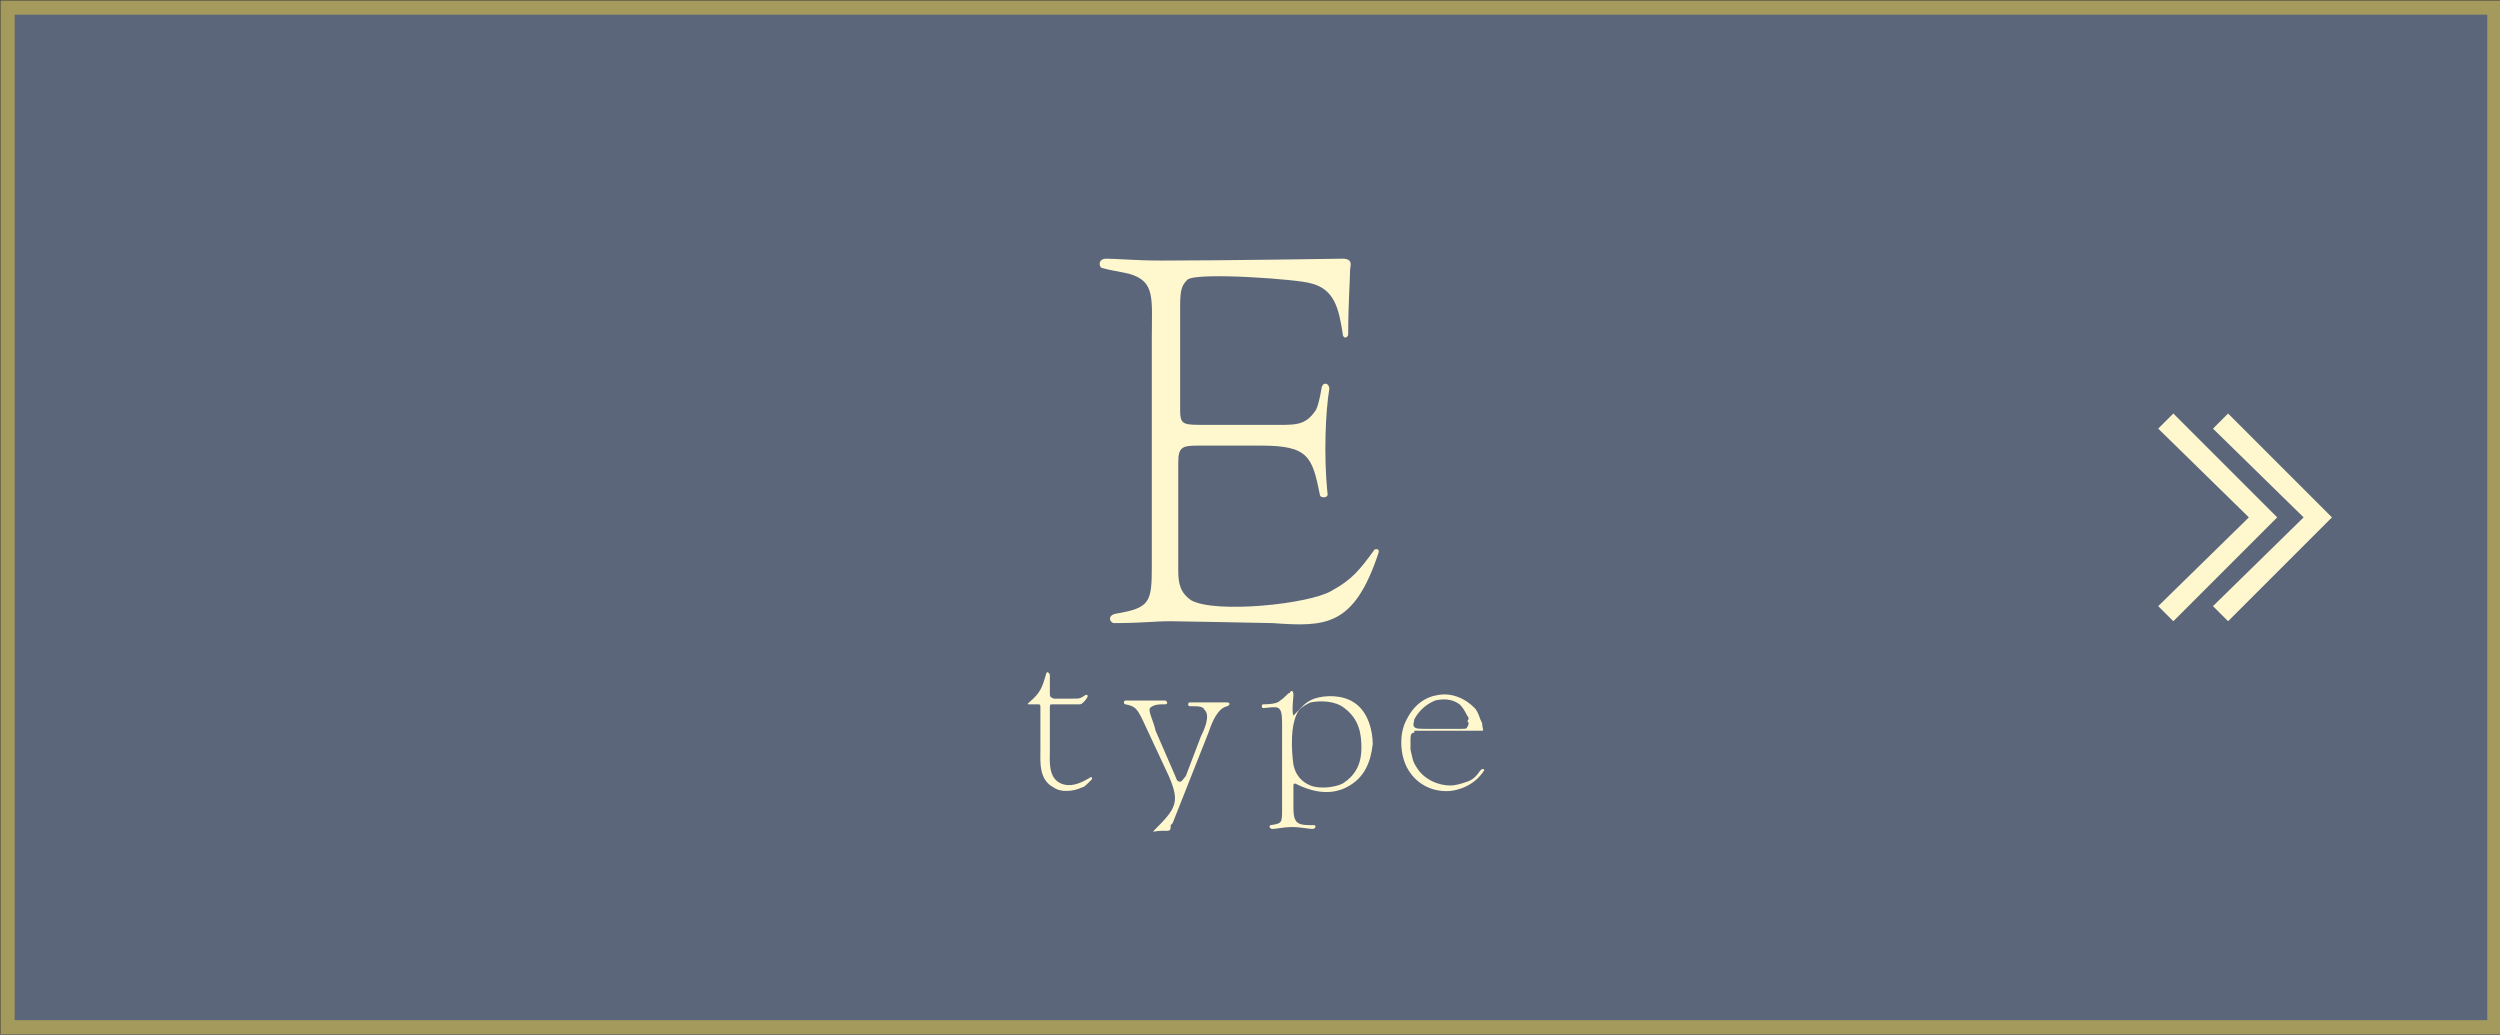 <svg version="1.1" id="レイヤー_1" xmlns="http://www.w3.org/2000/svg" x="0" y="0" viewBox="0 0 132.4 54.8" xml:space="preserve"><rect x="0" y="0" width="132.4" height="54.8" fill="#333333" stroke="none"/><style>.st1{fill:#fff8cf}</style><path fill="#5b667b" stroke="#a39a5c" stroke-width=".75" stroke-miterlimit="10" d="M.4.4h131.7v54H.4z"/><path class="st1" d="M120.6 27.4l-5.5 5.5-.8-.8 4.8-4.7-4.8-4.7.8-.8 5.5 5.5z"/><path class="st1" d="M123.5 27.4l-5.5 5.5-.8-.8 4.8-4.7-4.8-4.7.8-.8 5.5 5.5zm-62-13.6c3.3 0 9.6-.1 9.6-.1.6 0 .4.4.4.6 0 .5-.1 1.8-.1 3.4 0 .2-.3.3-.3-.1-.2-1.2-.4-2.3-1.7-2.6-.6-.2-5.9-.6-6.5-.2-.3.3-.4.5-.4 1.4v5.5c0 .7.1.8 1 .8h3.6c1.5 0 2 .1 2.6-.8.1-.2.2-.6.3-1.2.1-.3.4-.2.4.1-.2 1.2-.3 3.5-.1 5.5.1.3-.4.3-.4.1-.4-2-.6-2.6-3.1-2.6h-3.4c-.8 0-1 .1-1 .9v5.7c0 .7.1 1.2.7 1.6 1.3.7 6.2.2 7.4-.5 1.1-.6 1.5-1.1 2.3-2.2 0 0 .3-.1.2.2-1.3 3.9-2.8 3.9-5.6 3.7 0 0-5-.1-5.4-.1-.9 0-1.5.1-3 .1-.2 0-.4-.4.1-.5 1.8-.3 1.9-.6 1.9-2.5V17.9c0-2.1.2-3-1.2-3.4-.4-.1-1.1-.2-1.4-.3-.2 0-.3-.5.2-.5s1.6.1 2.9.1zm-5.9 22v.9c0 .2 0 .2.2.3h1c.4 0 .4 0 .7-.2.1 0 .1 0 .1.1-.1.2-.3.4-.4.4h-1.4c-.2 0-.2 0-.2.2v2.3c0 .5-.1 1.4.6 1.7.5.2 1 0 1.5-.3.1-.1.2 0 .1.1-.3.3-.4.4-.5.4-.4.2-1.1.3-1.5 0-.8-.4-.7-1.4-.7-2v-2.2c0-.2 0-.2-.2-.2h-.4c-.1 0-.1 0 0-.1.6-.5.7-.8.9-1.5 0 0 0-.1.1-.1.1.1.1.1.1.2zm5.1 1.3h1c.1 0 .2.2 0 .2-.3 0-.6 0-.8.2-.1.2.2.7.3 1.2l1 2.3c.1.2.1.4.3.4.1 0 .2-.2.3-.3l.8-2.1c.2-.4.5-1.1.2-1.4-.1-.2-.3-.2-.8-.2-.1 0-.1-.2 0-.2h2c.1 0 .2.1 0 .2-.5.1-.8.8-1 1.4l-1.9 4.8-.1.1c0 .2 0 .3-.2.3h-.3c-.3 0-.5.1-.4 0 1.2-1.2 1.4-1.5.8-2.9l-1.4-3c-.3-.6-.4-.7-.9-.8-.1 0-.1-.2 0-.2h1.1zm7.8.8c.5-.5.6-.7 1.1-.9.6-.2 1.5-.2 2.1.2.8.5 1 1.6 1 2.2-.1.9-.4 1.8-1.4 2.3-.8.4-1.7.3-2.7-.2-.1 0-.1 0-.1.2v1.1c0 .9.3.9 1.1.9.1 0 .1.2-.1.2s-.6-.1-1.1-.1c-.4 0-.8.1-1 .1-.2 0-.2-.2-.1-.2.6-.1.6-.1.6-.9v-4.3c0-.5 0-.9-.2-1-.1-.1-.7 0-.8 0-.1 0-.1-.2 0-.2.6 0 .8-.1.9-.2.3-.2.4-.4.5-.4.1-.2.2-.1.2.1 0 .1-.1.9 0 1.1-.2 0-.1 0 0 0zm0 2.6c.1.5.4.9.9 1.1.5.2 1.3.1 1.7-.1.8-.5 1-1.2 1-1.9s-.1-1.5-.9-2.1c-.5-.4-1.3-.4-1.8-.3-.2.1-.4.2-.6.4-.5.7-.4 2.2-.3 2.9zm6.4-1.7c-.2 0-.2.2-.2.4v.5c.1.4.1.6.3.9.4.7 1.2 1 1.8 1 .3 0 .6-.1.9-.2.3-.1.5-.3.7-.6.1-.1.2-.1.2 0-.5.8-1.4 1.1-2 1.1-.7 0-1.5-.3-2-1.1s-.5-2-.1-2.7c.4-.8 1-1.2 1.7-1.3.6-.1 1.3.1 1.9.7.1.1.2.3.3.6.1.2.1.2.1.3 0 .1.1.3 0 .3h-3.6zm2.8-.9c-.1-.2-.2-.4-.4-.6-.4-.3-.9-.3-1.3-.2-.5.2-.9.6-1.1 1 0 .1-.1.3 0 .4.1.1.2.1.8.1h1.6c.3 0 .4 0 .4-.1.1-.1.1-.3 0-.3.1-.1.1-.2 0-.3z"/></svg>